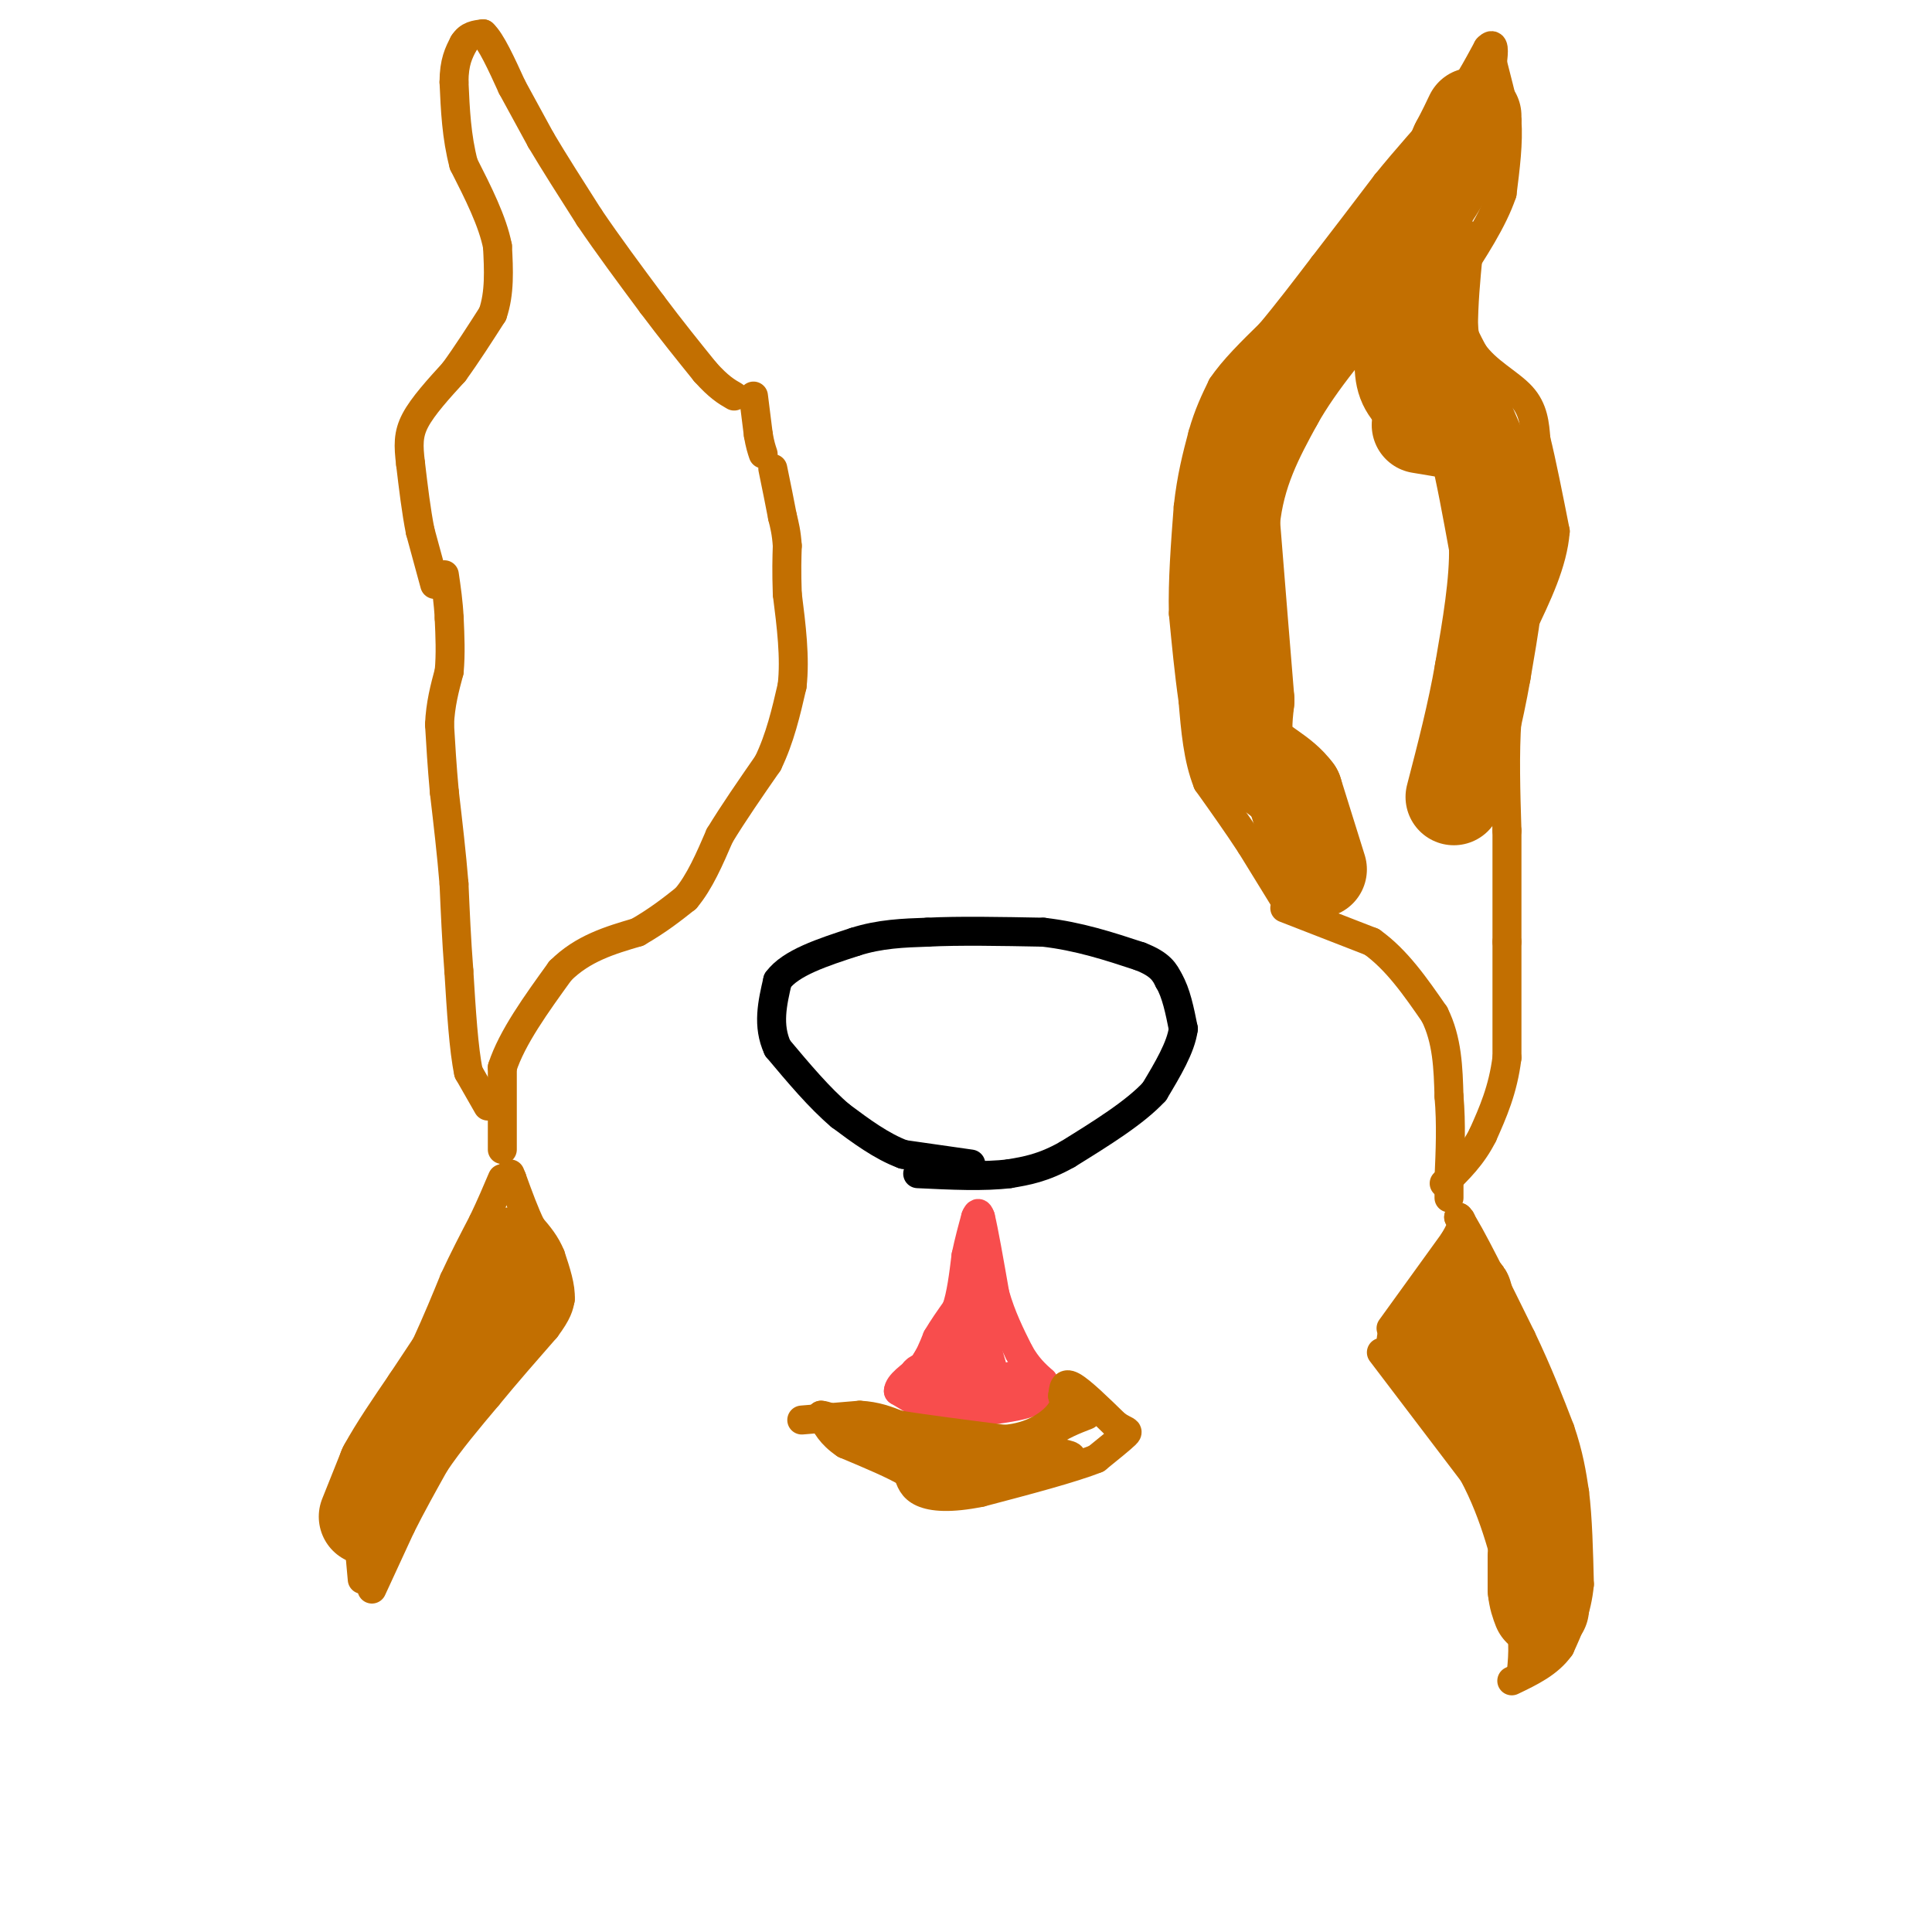 <svg viewBox='0 0 400 400' version='1.1' xmlns='http://www.w3.org/2000/svg' xmlns:xlink='http://www.w3.org/1999/xlink'><g fill='none' stroke='#000000' stroke-width='6' stroke-linecap='round' stroke-linejoin='round'><path d='M201,241c0.000,0.000 -14.000,-2.000 -14,-2'/><path d='M187,239c-4.500,-1.667 -8.750,-4.833 -13,-8'/><path d='M174,231c-4.333,-3.667 -8.667,-8.833 -13,-14'/><path d='M161,217c-2.167,-4.667 -1.083,-9.333 0,-14'/><path d='M161,203c2.667,-3.667 9.333,-5.833 16,-8'/><path d='M177,195c5.167,-1.667 10.083,-1.833 15,-2'/><path d='M192,193c6.500,-0.333 15.250,-0.167 24,0'/><path d='M216,193c7.333,0.833 13.667,2.917 20,5'/><path d='M236,198c4.333,1.667 5.167,3.333 6,5'/><path d='M242,203c1.500,2.500 2.250,6.250 3,10'/><path d='M245,213c-0.500,3.833 -3.250,8.417 -6,13'/><path d='M239,226c-4.000,4.333 -11.000,8.667 -18,13'/><path d='M221,239c-5.000,2.833 -8.500,3.417 -12,4'/><path d='M209,243c-5.167,0.667 -12.083,0.333 -19,0'/></g>
<g fill='none' stroke='#F84D4D' stroke-width='6' stroke-linecap='round' stroke-linejoin='round'><path d='M191,291c0.000,0.000 -5.000,-3.000 -5,-3'/><path d='M186,288c0.000,-1.333 2.500,-3.167 5,-5'/><path d='M191,283c1.333,-1.833 2.167,-3.917 3,-6'/><path d='M194,277c1.167,-2.000 2.583,-4.000 4,-6'/><path d='M198,271c1.000,-2.833 1.500,-6.917 2,-11'/><path d='M200,260c0.667,-3.167 1.333,-5.583 2,-8'/><path d='M202,252c0.500,-1.333 0.750,-0.667 1,0'/><path d='M203,252c0.667,2.667 1.833,9.333 3,16'/><path d='M206,268c1.333,4.667 3.167,8.333 5,12'/><path d='M211,280c1.667,3.000 3.333,4.500 5,6'/><path d='M216,286c0.500,1.667 -0.750,2.833 -2,4'/><path d='M214,290c-1.833,1.000 -5.417,1.500 -9,2'/><path d='M205,292c-3.333,0.500 -7.167,0.750 -11,1'/><path d='M194,293c-2.911,-1.267 -4.689,-4.933 -5,-7c-0.311,-2.067 0.844,-2.533 2,-3'/><path d='M191,283c1.667,-2.667 4.833,-7.833 8,-13'/><path d='M199,270c1.467,-3.222 1.133,-4.778 2,-2c0.867,2.778 2.933,9.889 5,17'/><path d='M206,285c1.333,2.833 2.167,1.417 3,0'/><path d='M209,285c-1.667,0.500 -7.333,1.750 -13,3'/><path d='M196,288c-3.133,-0.689 -4.467,-3.911 -4,-6c0.467,-2.089 2.733,-3.044 5,-4'/><path d='M197,278c0.667,0.500 -0.167,3.750 -1,7'/><path d='M196,285c0.833,-0.500 3.417,-5.250 6,-10'/><path d='M202,275c1.167,0.167 1.083,5.583 1,11'/><path d='M203,286c1.500,2.167 4.750,2.083 8,2'/></g>
<g fill='none' stroke='#C26F01' stroke-width='6' stroke-linecap='round' stroke-linejoin='round'><path d='M86,308c0.000,0.000 0.100,0.100 0.1,0.1'/><path d='M77,329c0.000,0.000 6.000,-13.000 6,-13'/><path d='M83,316c2.167,-4.333 4.583,-8.667 7,-13'/><path d='M90,303c3.000,-4.500 7.000,-9.250 11,-14'/><path d='M101,289c3.833,-4.667 7.917,-9.333 12,-14'/><path d='M113,275c2.500,-3.333 2.750,-4.667 3,-6'/><path d='M116,269c0.167,-2.500 -0.917,-5.750 -2,-9'/><path d='M114,260c-1.000,-2.500 -2.500,-4.250 -4,-6'/><path d='M110,254c-1.333,-2.667 -2.667,-6.333 -4,-10'/><path d='M106,244c-0.667,-1.667 -0.333,-0.833 0,0'/><path d='M75,327c0.000,0.000 -1.000,-11.000 -1,-11'/><path d='M74,316c0.500,-4.500 2.250,-10.250 4,-16'/><path d='M78,300c2.333,-6.167 6.167,-13.583 10,-21'/><path d='M88,279c2.667,-5.833 4.333,-9.917 6,-14'/><path d='M94,265c2.000,-4.333 4.000,-8.167 6,-12'/><path d='M100,253c1.667,-3.500 2.833,-6.250 4,-9'/><path d='M104,238c0.000,0.000 0.000,-17.000 0,-17'/><path d='M104,221c2.000,-6.167 7.000,-13.083 12,-20'/><path d='M116,201c4.667,-4.667 10.333,-6.333 16,-8'/><path d='M132,193c4.333,-2.500 7.167,-4.750 10,-7'/><path d='M142,186c2.833,-3.333 4.917,-8.167 7,-13'/><path d='M149,173c2.833,-4.667 6.417,-9.833 10,-15'/><path d='M159,158c2.500,-5.167 3.750,-10.583 5,-16'/><path d='M164,142c0.667,-5.833 -0.167,-12.417 -1,-19'/><path d='M163,123c-0.167,-4.833 -0.083,-7.417 0,-10'/><path d='M163,113c-0.167,-2.667 -0.583,-4.333 -1,-6'/><path d='M162,107c-0.500,-2.667 -1.250,-6.333 -2,-10'/><path d='M156,82c0.000,0.000 1.000,8.000 1,8'/><path d='M157,90c0.333,2.000 0.667,3.000 1,4'/><path d='M101,229c0.000,0.000 -4.000,-7.000 -4,-7'/><path d='M97,222c-1.000,-4.667 -1.500,-12.833 -2,-21'/><path d='M95,201c-0.500,-6.500 -0.750,-12.250 -1,-18'/><path d='M94,183c-0.500,-6.167 -1.250,-12.583 -2,-19'/><path d='M92,164c-0.500,-5.500 -0.750,-9.750 -1,-14'/><path d='M91,150c0.167,-4.167 1.083,-7.583 2,-11'/><path d='M93,139c0.333,-3.667 0.167,-7.333 0,-11'/><path d='M93,128c-0.167,-3.333 -0.583,-6.167 -1,-9'/><path d='M90,121c0.000,0.000 -3.000,-11.000 -3,-11'/><path d='M87,110c-0.833,-4.167 -1.417,-9.083 -2,-14'/><path d='M85,96c-0.444,-3.733 -0.556,-6.067 1,-9c1.556,-2.933 4.778,-6.467 8,-10'/><path d='M94,77c2.667,-3.667 5.333,-7.833 8,-12'/><path d='M102,65c1.500,-4.333 1.250,-9.167 1,-14'/><path d='M103,51c-1.000,-5.167 -4.000,-11.083 -7,-17'/><path d='M96,34c-1.500,-5.667 -1.750,-11.333 -2,-17'/><path d='M94,17c0.000,-4.167 1.000,-6.083 2,-8'/><path d='M96,9c1.000,-1.667 2.500,-1.833 4,-2'/><path d='M100,7c1.667,1.500 3.833,6.250 6,11'/><path d='M106,18c2.000,3.667 4.000,7.333 6,11'/><path d='M112,29c2.667,4.500 6.333,10.250 10,16'/><path d='M122,45c3.833,5.667 8.417,11.833 13,18'/><path d='M135,63c4.000,5.333 7.500,9.667 11,14'/><path d='M146,77c2.833,3.167 4.417,4.083 6,5'/><path d='M267,188c0.000,0.000 -8.000,-13.000 -8,-13'/><path d='M259,175c-2.833,-4.333 -5.917,-8.667 -9,-13'/><path d='M250,162c-2.000,-5.000 -2.500,-11.000 -3,-17'/><path d='M247,145c-0.833,-5.833 -1.417,-11.917 -2,-18'/><path d='M245,127c-0.167,-6.667 0.417,-14.333 1,-22'/><path d='M246,105c0.667,-6.167 1.833,-10.583 3,-15'/><path d='M249,90c1.167,-4.167 2.583,-7.083 4,-10'/><path d='M253,80c2.333,-3.500 6.167,-7.250 10,-11'/><path d='M263,69c3.500,-4.167 7.250,-9.083 11,-14'/><path d='M274,55c4.000,-5.167 8.500,-11.083 13,-17'/><path d='M287,38c4.333,-5.333 8.667,-10.167 13,-15'/><path d='M300,23c3.500,-4.667 5.750,-8.833 8,-13'/><path d='M308,10c1.500,-1.667 1.250,0.667 1,3'/><path d='M309,13c0.667,2.500 1.833,7.250 3,12'/><path d='M312,25c0.333,4.500 -0.333,9.750 -1,15'/><path d='M311,40c-1.833,5.500 -5.917,11.750 -10,18'/><path d='M301,58c-1.000,5.500 1.500,10.250 4,15'/><path d='M305,73c2.711,3.933 7.489,6.267 10,9c2.511,2.733 2.756,5.867 3,9'/><path d='M318,91c1.167,4.667 2.583,11.833 4,19'/><path d='M322,110c-0.500,6.500 -3.750,13.250 -7,20'/><path d='M315,130c-1.667,6.500 -2.333,12.750 -3,19'/><path d='M312,149c-0.500,7.000 -0.250,15.000 0,23'/><path d='M312,172c0.000,7.667 0.000,15.333 0,23'/><path d='M312,195c0.000,7.833 0.000,15.917 0,24'/><path d='M312,219c-0.833,6.667 -2.917,11.333 -5,16'/><path d='M307,235c-2.167,4.333 -5.083,7.167 -8,10'/><path d='M266,188c0.000,0.000 18.000,7.000 18,7'/><path d='M284,195c5.167,3.667 9.083,9.333 13,15'/><path d='M297,210c2.667,5.333 2.833,11.167 3,17'/><path d='M300,227c0.500,5.667 0.250,11.333 0,17'/><path d='M300,244c0.000,3.500 0.000,3.750 0,4'/><path d='M288,275c0.000,0.000 13.000,-18.000 13,-18'/><path d='M301,257c2.333,-3.833 1.667,-4.417 1,-5'/><path d='M302,252c2.333,3.333 7.667,14.167 13,25'/><path d='M315,277c3.500,7.333 5.750,13.167 8,19'/><path d='M323,296c1.833,5.333 2.417,9.167 3,13'/><path d='M326,309c0.667,5.333 0.833,12.167 1,19'/><path d='M327,328c-0.500,5.333 -2.250,9.167 -4,13'/><path d='M323,341c-2.333,3.333 -6.167,5.167 -10,7'/><path d='M286,280c0.000,0.000 19.000,25.000 19,25'/><path d='M305,305c4.667,8.667 6.833,17.833 9,27'/><path d='M314,332c1.667,6.833 1.333,10.417 1,14'/><path d='M166,294c0.000,0.000 12.000,-1.000 12,-1'/><path d='M178,293c3.333,0.167 5.667,1.083 8,2'/><path d='M186,295c5.000,0.833 13.500,1.917 22,3'/><path d='M208,298c5.822,-0.467 9.378,-3.133 11,-5c1.622,-1.867 1.311,-2.933 1,-4'/><path d='M220,289c0.200,-1.422 0.200,-2.978 2,-2c1.800,0.978 5.400,4.489 9,8'/><path d='M231,295c2.111,1.467 2.889,1.133 2,2c-0.889,0.867 -3.444,2.933 -6,5'/><path d='M227,302c-5.000,2.000 -14.500,4.500 -24,7'/><path d='M203,309c-6.267,1.267 -9.933,0.933 -12,0c-2.067,-0.933 -2.533,-2.467 -3,-4'/><path d='M188,305c-2.667,-1.667 -7.833,-3.833 -13,-6'/><path d='M175,299c-3.000,-2.000 -4.000,-4.000 -5,-6'/><path d='M170,293c1.500,0.000 7.750,3.000 14,6'/><path d='M184,299c5.956,1.822 13.844,3.378 15,4c1.156,0.622 -4.422,0.311 -10,0'/><path d='M189,303c6.512,-0.048 27.792,-0.167 32,-1c4.208,-0.833 -8.655,-2.381 -16,-2c-7.345,0.381 -9.173,2.690 -11,5'/><path d='M194,305c-2.714,1.536 -4.000,2.875 -1,3c3.000,0.125 10.286,-0.964 15,-3c4.714,-2.036 6.857,-5.018 9,-8'/><path d='M217,297c2.833,-2.000 5.417,-3.000 8,-4'/></g>
<g fill='none' stroke='#C26F01' stroke-width='20' stroke-linecap='round' stroke-linejoin='round'><path d='M295,278c0.000,0.000 8.000,-10.000 8,-10'/><path d='M303,268c0.889,0.178 -0.889,5.622 0,11c0.889,5.378 4.444,10.689 8,16'/><path d='M311,295c2.333,5.333 4.167,10.667 6,16'/><path d='M318,322c0.000,0.000 0.000,7.000 0,7'/><path d='M318,329c0.167,1.833 0.583,2.917 1,4'/><path d='M76,314c0.000,0.000 4.000,-10.000 4,-10'/><path d='M80,304c2.167,-4.000 5.583,-9.000 9,-14'/><path d='M89,290c3.500,-5.333 7.750,-11.667 12,-18'/><path d='M101,272c2.667,-5.000 3.333,-8.500 4,-12'/><path d='M273,180c0.000,0.000 -5.000,-16.000 -5,-16'/><path d='M268,164c-2.733,-3.778 -7.067,-5.222 -9,-8c-1.933,-2.778 -1.467,-6.889 -1,-11'/><path d='M258,145c-0.667,-8.000 -1.833,-22.500 -3,-37'/><path d='M255,108c1.000,-10.333 5.000,-17.667 9,-25'/><path d='M264,83c4.667,-8.333 11.833,-16.667 19,-25'/><path d='M283,58c5.333,-7.000 9.167,-12.000 13,-17'/><path d='M296,41c3.167,-4.667 4.583,-7.833 6,-11'/><path d='M302,30c1.500,-2.833 2.250,-4.417 3,-6'/><path d='M292,57c0.000,0.000 -1.000,12.000 -1,12'/><path d='M291,69c-0.422,3.822 -0.978,7.378 0,10c0.978,2.622 3.489,4.311 6,6'/><path d='M297,85c0.833,-1.833 -0.083,-9.417 -1,-17'/><path d='M296,68c0.000,-5.500 0.500,-10.750 1,-16'/><path d='M294,88c0.000,0.000 6.000,1.000 6,1'/><path d='M300,89c0.000,0.000 1.000,0.000 1,0'/><path d='M303,86c0.000,0.000 3.000,7.000 3,7'/><path d='M306,93c1.167,4.500 2.583,12.250 4,20'/><path d='M310,113c0.167,7.667 -1.417,16.833 -3,26'/><path d='M307,139c-1.500,8.667 -3.750,17.333 -6,26'/></g>
</svg>